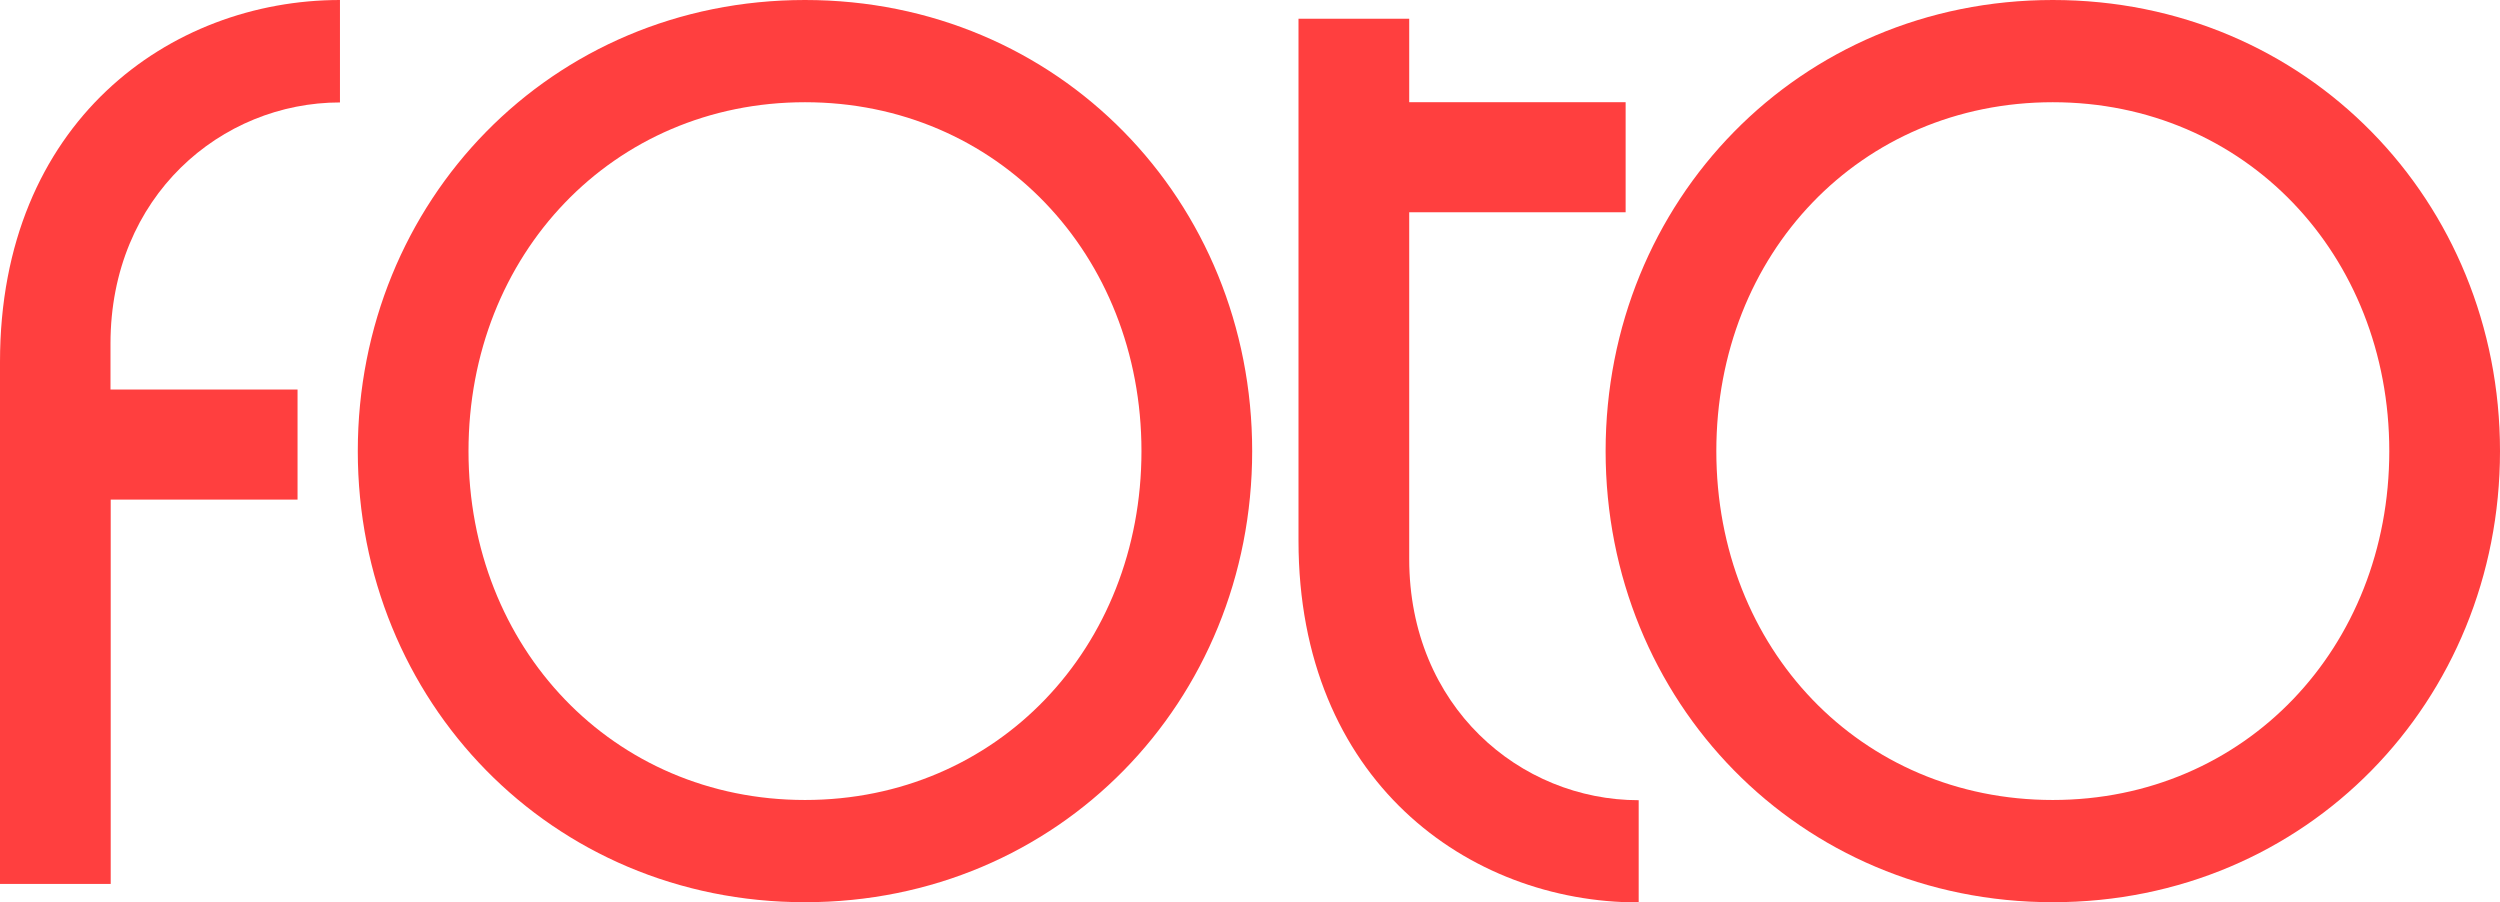 <svg viewBox="0 0 114.94 41.49" xmlns="http://www.w3.org/2000/svg" data-name="레이어 1" id="_레이어_1">
  <defs>
    <style>
      .cls-1 {
        fill: #ff3f3f;
      }
    </style>
  </defs>
  <path d="M16.45,20.74C16.45,9.25,25.33,0,37.01,0s20.56,9.25,20.56,20.74-8.89,20.74-20.56,20.74-20.56-9.25-20.56-20.74ZM52.48,20.74c0-9.04-6.64-16.04-15.47-16.04s-15.47,7-15.47,16.04,6.64,16.04,15.47,16.04,15.47-7,15.47-16.04Z" class="cls-1"></path>
  <path d="M94.38,0c11.67,0,20.56,9.25,20.56,20.74s-8.89,20.74-20.56,20.74-20.56-9.25-20.56-20.74S82.71,0,94.38,0ZM94.38,4.7c-8.83,0-15.47,6.95-15.47,16.04s6.64,16.04,15.47,16.04,15.47-7,15.47-16.04-6.64-16.04-15.47-16.04Z" class="cls-1"></path>
  <path d="M75.33,41.49c-7.82,0-15.63-5.61-15.63-16.63V.86h5.09v3.84h9.95v5.06h-9.95v15.94c0,6.78,5.09,11.09,10.55,11.09v4.71h0Z" class="cls-1"></path>
  <path d="M15.63,4.71c-5.45,0-10.55,4.3-10.55,11.09v2.11h8.6v5.06H5.09v17.67H0v-24C0,5.61,7.82,0,15.63,0v4.71Z" class="cls-1"></path>
</svg>
